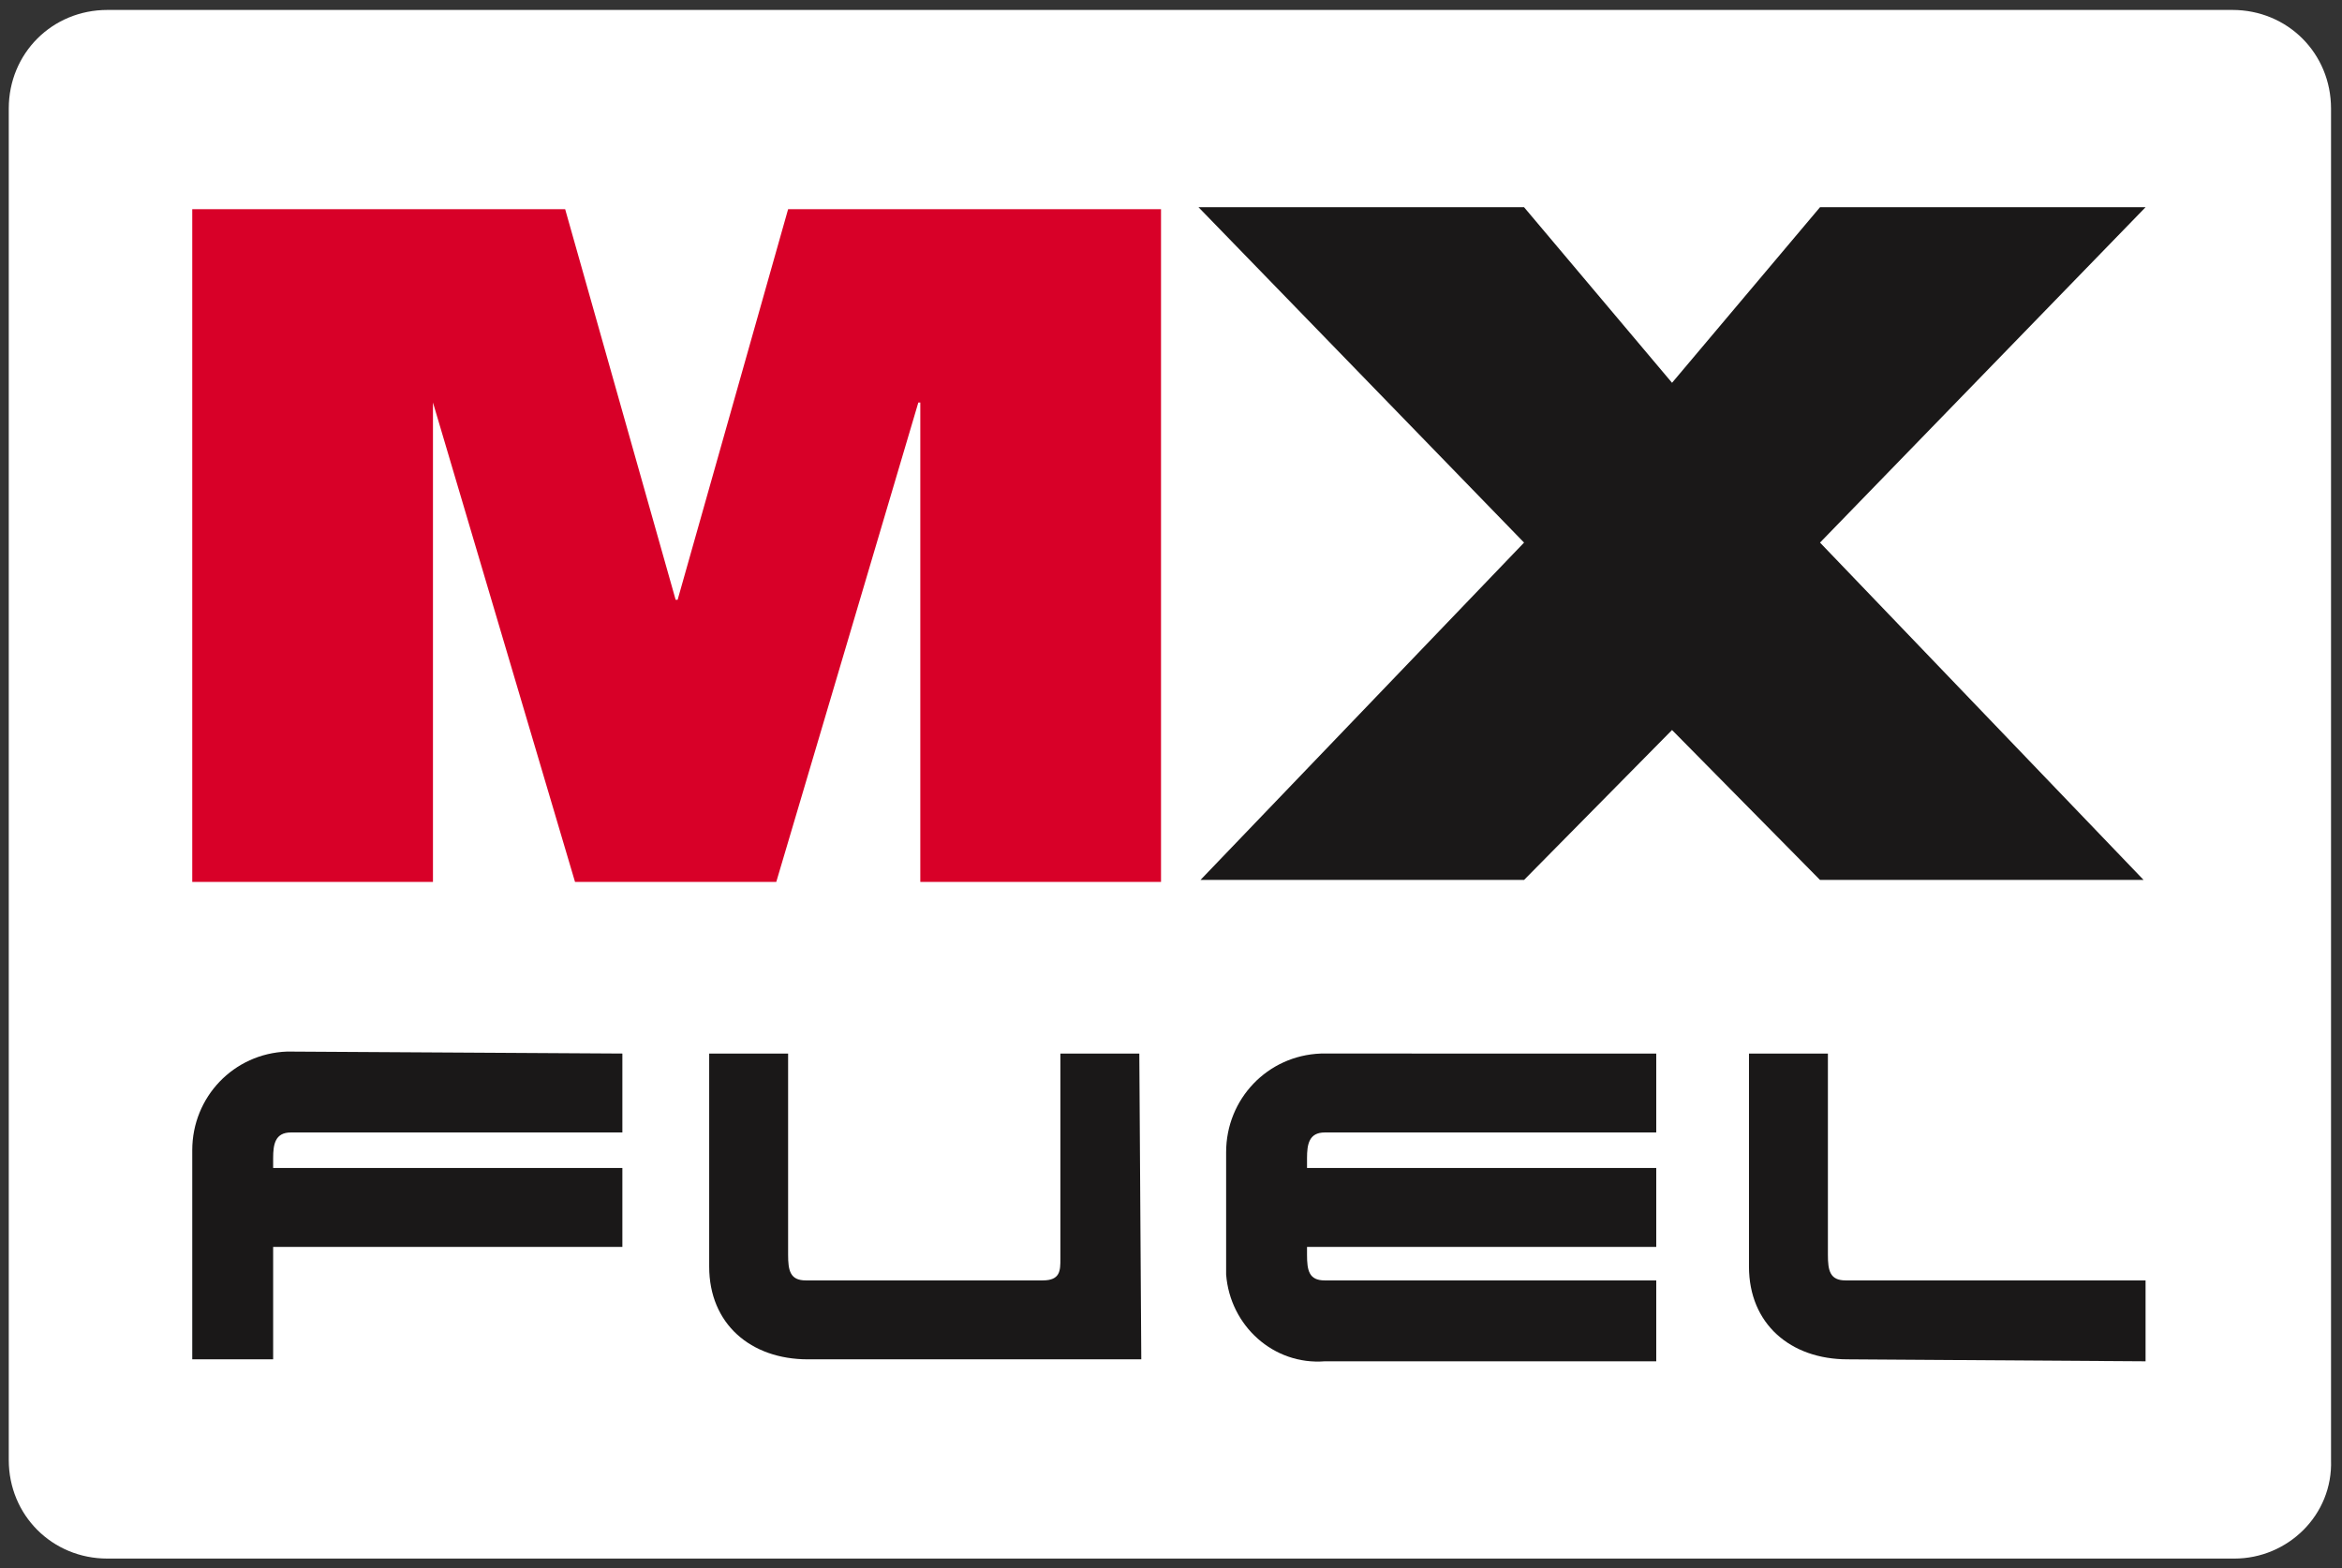 <?xml version="1.0" encoding="utf-8"?>
<!-- Generator: Adobe Illustrator 26.2.1, SVG Export Plug-In . SVG Version: 6.00 Build 0)  -->
<svg version="1.1" id="Layer_2" xmlns="http://www.w3.org/2000/svg" xmlns:xlink="http://www.w3.org/1999/xlink" x="0px" y="0px"
	 viewBox="0 0 118.7 79.5" style="enable-background:new 0 0 118.7 79.5;" xml:space="preserve">
<rect x="0" y="0" width="118.7" height="79.5" fill="#333333" stroke="none"/>
<style type="text/css">
	.st0{fill:#FFFFFF;}
	.st1{fill:#1A1818;}
	.st2{fill:#D80028;}
</style>
<g id="Group_1088" transform="translate(-323.056 -176.496)">
	<path id="Path_1132" class="st0" d="M436.3,255.5H328.5c-2.8,0-5-2.2-5-5c0,0,0,0,0,0V182c0-2.8,2.2-5,5-5c0,0,0,0,0,0h107.7
		c2.8,0,5,2.2,5,5c0,0,0,0,0,0v68.5C441.3,253.3,439,255.5,436.3,255.5C436.3,255.5,436.3,255.5,436.3,255.5"/>
	<path id="Path_1133" class="st1" d="M354.6,229.9v4h-16.8c-0.8,0-0.9,0.6-0.9,1.3v0.5h17.7v4h-17.7v5.7h-4.1v-10.6
		c0-2.7,2.1-4.9,4.8-5c0,0,0.1,0,0.1,0L354.6,229.9z"/>
	<path id="Path_1134" class="st1" d="M380.8,229.9h-4l0,10.4c0,0.6,0,1.1-0.9,1.1h-12c-0.8,0-0.9-0.5-0.9-1.3v-10.2h-4v10.8
		c0,2.9,2.1,4.7,5,4.7h16.9L380.8,229.9z"/>
	<path id="Path_1135" class="st1" d="M431.8,245.5v-4.1h-15.2c-0.8,0-0.9-0.5-0.9-1.3v-10.2h-4v10.8c0,2.9,2.1,4.7,5,4.7
		L431.8,245.5z"/>
	<path id="Path_1136" class="st1" d="M407,229.9v4h-16.8c-0.8,0-0.9,0.6-0.9,1.3v0.5H407v4h-17.7v0.4c0,0.8,0.1,1.3,0.9,1.3H407v4.1
		h-16.8c-2.6,0.2-4.8-1.8-5-4.4c0-0.2,0-0.4,0-0.6v-5.6c0-2.7,2.1-4.9,4.8-5c0,0,0.1,0,0.1,0L407,229.9z"/>
	<path id="Path_1137" class="st2" d="M332.8,187.1h18.9l5.6,19.8h0.1l5.6-19.8h18.9v34.1h-12.2v-24.3h-0.1l-7.2,24.3h-10.2
		l-7.2-24.3H345v24.3h-12.2V187.1z"/>
	<path id="Path_1138" class="st1" d="M400.3,204l-16.5-17h16.5l7.5,8.9l7.5-8.9h16.5l-16.5,17l16.4,17.1h-16.4l-7.5-7.6l-7.5,7.6
		h-16.4L400.3,204z"/>
</g>
</svg>

